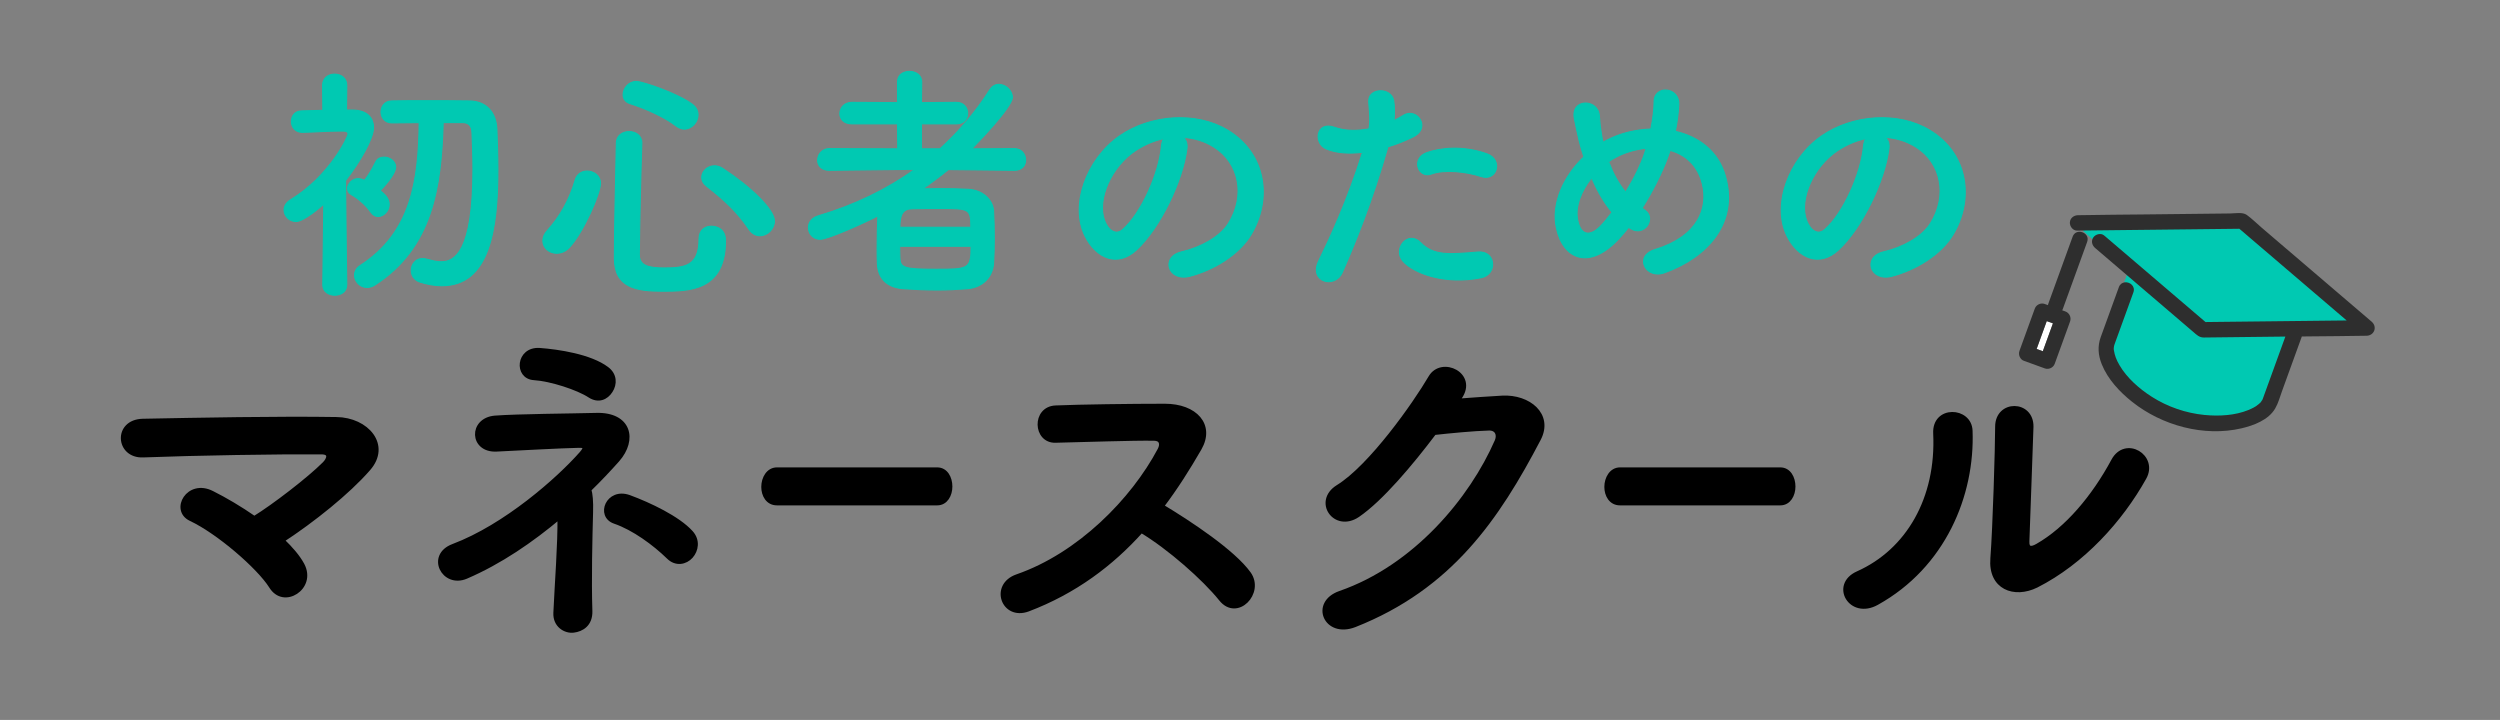 <?xml version="1.0" encoding="utf-8"?>
<!-- Generator: Adobe Illustrator 27.3.1, SVG Export Plug-In . SVG Version: 6.00 Build 0)  -->
<svg version="1.1" xmlns="http://www.w3.org/2000/svg" xmlns:xlink="http://www.w3.org/1999/xlink" x="0px" y="0px"
	 viewBox="0 0 580.41 167.15" style="enable-background:new 0 0 580.41 167.15;" xml:space="preserve">
<rect x="0" y="0" width="580.41" height="167.15" fill="#808080" stroke="none"/>
<style type="text/css">
	.st0{fill:#00C9B2;stroke:#00C9B2;stroke-width:0.25;stroke-linecap:round;stroke-linejoin:round;stroke-miterlimit:10;}
	.st1{stroke:#000000;stroke-linecap:round;stroke-linejoin:round;stroke-miterlimit:10;}
	.st2{fill:#FFFFFF;}
	.st3{fill:#00C9B2;stroke:#00C9B2;stroke-width:0.24;stroke-linecap:round;stroke-linejoin:round;stroke-miterlimit:10;}
	.st4{fill:#2E2E2E;}
</style>
<g id="レイヤー_1">
</g>
<g id="レイヤー_3">
</g>
<g id="レイヤー_5">
</g>
<g id="レイヤー_4">
	<g>
		<path class="st0" d="M80.5,66.16c0,1.62-1.39,2.38-2.78,2.38c-1.39,0-2.78-0.81-2.78-2.38V66.1l0.23-18.73
			c-0.87,0.81-4.7,4.06-6.44,4.06c-1.57,0-2.78-1.28-2.78-2.67c0-0.87,0.46-1.74,1.51-2.38c8.99-5.45,13.34-14.56,13.34-15.31
			c0-0.58-0.75-0.64-1.1-0.64s-0.64,0-0.93,0c-3.07,0-5.28,0.23-8.58,0.29h-0.06c-1.62,0-2.49-1.28-2.49-2.49
			c0-1.28,0.81-2.49,2.44-2.49c1.62-0.06,3.25-0.06,4.87-0.12l-0.06-5.8c0-1.74,1.39-2.61,2.78-2.61c1.45,0,2.84,0.87,2.84,2.61
			l-0.06,5.74h1.57c3.13,0.06,4.7,1.74,4.7,4.06c0,2.55-3.07,7.89-6.5,12.3c0.06,9.05,0.29,24.19,0.29,24.19V66.16z M90.36,47.49
			c0,1.45-1.28,2.78-2.55,2.78c-0.64,0-1.22-0.29-1.74-1.04c-1.22-1.74-3.07-3.25-4.52-4.06c-0.64-0.35-0.87-0.87-0.87-1.39
			c0-1.1,1.1-2.32,2.49-2.32c0.58,0,1.22,0.29,1.45,0.41c1.04-1.33,1.57-2.26,2.61-4.29c0.41-0.81,1.16-1.1,1.97-1.1
			c1.28,0,2.67,0.93,2.67,2.32c0,1.16-1.51,3.31-3.6,5.45C89.44,45.17,90.36,46.15,90.36,47.49z M102.89,28.46
			c-0.41,15.08-2.49,29.06-15.83,37.7c-0.64,0.41-1.28,0.58-1.86,0.58c-1.62,0-2.9-1.39-2.9-2.84c0-0.81,0.41-1.68,1.33-2.26
			c11.95-7.71,13.51-19.89,13.69-33.17c-2.2,0-4.29,0.06-6.32,0.06h-0.06c-1.62,0-2.49-1.28-2.49-2.55c0-1.22,0.87-2.55,2.49-2.55
			c2.44-0.06,4.99-0.06,7.6-0.06c3.54,0,7.13,0,10.44,0.06c3.89,0.06,6.21,2.61,6.38,6.55c0.12,2.96,0.23,6.21,0.23,9.51
			c0,13.69-1.91,26.85-12.99,26.85c-1.62,0-3.36-0.29-5.16-0.87c-1.33-0.46-1.97-1.57-1.97-2.67c0-1.39,0.99-2.78,2.61-2.78
			c0.35,0,0.7,0.06,1.1,0.17c1.22,0.35,2.26,0.58,3.25,0.58c3.13,0,7.37-2.26,7.37-21.52c0-3.02-0.12-5.92-0.23-8.53
			c-0.06-1.62-0.93-2.26-2.15-2.26H102.89z"/>
		<path class="st0" d="M129.22,58.8c-1.74,0-3.19-1.28-3.19-2.9c0-0.75,0.29-1.57,1.04-2.38c2.96-3.31,5.1-7.08,6.44-11.66
			c0.41-1.51,1.62-2.15,2.78-2.15c1.57,0,3.13,1.1,3.13,2.84c0,2.32-3.89,11.25-7.13,14.79C131.37,58.39,130.27,58.8,129.22,58.8z
			 M153.82,67.61c-5.97,0-11.19-0.75-11.19-7.66c0-6.55,0.29-17.75,0.46-26.68c0-1.86,1.51-2.73,2.96-2.73
			c1.45,0,2.96,0.87,2.96,2.61c0,0.06,0,0.06,0,0.12c-0.29,8.93-0.52,19.31-0.58,25.87c0,2.49,2.03,3.07,5.74,3.07
			c4.81,0,8.12-0.41,8.12-6.73c0-2.09,1.39-2.96,2.84-2.96c0.41,0,3.31,0.06,3.31,3.36C168.43,67.61,159.85,67.61,153.82,67.61z
			 M157.01,29.28c-2.73-2.15-7.42-4.18-10.73-5.22c-1.16-0.35-1.62-1.22-1.62-2.09c0-1.45,1.28-3.07,3.07-3.07
			c1.39,0,9.69,2.78,13.11,5.39c0.87,0.7,1.22,1.51,1.22,2.38c0,1.68-1.45,3.31-3.19,3.31C158.28,29.97,157.64,29.74,157.01,29.28z
			 M173.88,53.23c-2.78-4.12-5.92-6.96-9.8-9.98c-0.81-0.64-1.16-1.33-1.16-2.09c0-1.39,1.33-2.67,2.96-2.67
			c0.58,0,1.22,0.17,1.86,0.58c6.67,4.35,12.06,9.63,12.06,12.24c0,1.86-1.62,3.42-3.36,3.42
			C175.51,54.74,174.58,54.27,173.88,53.23z"/>
		<path class="st0" d="M235.48,39.54l-15.31-0.17c-1.91,1.57-3.94,3.07-5.97,4.47c1.28,0,2.61-0.06,3.94-0.06
			c2.38,0,4.7,0.06,6.67,0.17c3.36,0.17,5.68,2.44,5.86,4.99c0.12,1.86,0.17,4.18,0.17,6.5c0,2.03-0.06,4-0.17,5.74
			c-0.23,3.07-2.44,5.57-6.15,5.86c-2.2,0.17-4.52,0.29-6.84,0.29c-2.73,0-5.39-0.12-7.77-0.29c-4.06-0.23-6.03-2.44-6.21-5.74
			c-0.06-1.16-0.06-2.44-0.06-3.77c0-2.49,0.06-5.22,0.17-7.42c-2.38,1.28-11.48,5.45-13.4,5.45c-1.68,0-2.73-1.33-2.73-2.73
			c0-1.1,0.7-2.26,2.32-2.73c8.24-2.44,15.78-6.03,22.39-10.79l-19.78,0.23h-0.06c-1.91,0-2.73-1.16-2.73-2.32
			c0-1.33,0.99-2.73,2.78-2.73l15.83,0.06l-0.06-5.8h-10.61c-1.91,0-2.78-1.16-2.78-2.38c0-1.28,0.99-2.61,2.78-2.61l10.61,0.06
			v-4.81c0-1.68,1.39-2.44,2.78-2.44c1.39,0,2.84,0.81,2.84,2.44l-0.06,4.81l8.12-0.06c1.74,0,2.61,1.28,2.61,2.55
			c0,1.22-0.81,2.44-2.61,2.44h-8.12v5.8h4.29c4.41-4,8.29-8.53,11.6-13.75c0.58-0.87,1.33-1.22,2.09-1.22
			c1.57,0,3.13,1.45,3.13,3.02c0,2.26-8.24,10.73-9.45,11.95l9.86-0.06c1.74,0,2.67,1.33,2.67,2.67c0,1.22-0.81,2.38-2.61,2.38
			H235.48z M208.86,57.17c0,0.87,0.06,1.74,0.06,2.61c0.06,2.38,0.87,2.73,8.29,2.73c7.66,0,8.24,0,8.24-5.34H208.86z M225.39,52.76
			c0-4.35-0.35-4.35-7.31-4.35c-2.2,0-4.58,0-6.38,0.06c-2.09,0.06-2.78,1.33-2.78,4.29H225.39z"/>
		<path class="st0" d="M275.56,34.55c-0.93,7.37-6.15,18.33-11.72,23.49c-4.47,4.12-9.34,1.86-11.89-3.13
			c-3.65-7.19,0.23-17.98,8-23.37c7.13-4.93,17.75-5.74,25.06-1.33c8.99,5.39,10.44,16.07,5.39,24.36
			c-2.73,4.47-8.41,8.06-14.15,9.57c-5.1,1.33-6.9-4.52-1.91-5.68c4.41-0.99,8.87-3.48,10.79-6.5c4.12-6.5,2.55-14.09-3.19-17.75
			c-2.26-1.45-4.7-2.15-7.19-2.32C275.38,32.47,275.73,33.39,275.56,34.55z M262.68,35.65c-5.39,4.18-8.29,11.89-5.86,16.36
			c0.87,1.68,2.38,2.55,3.83,1.28c4.35-3.83,8.41-13.05,8.99-19.31c0.06-0.7,0.23-1.33,0.52-1.8
			C267.5,32.75,264.89,33.97,262.68,35.65z"/>
		<path class="st0" d="M311.63,63.26c-1.74,3.89-7.89,2.2-5.45-2.73c2.49-5.1,6.61-13.92,10.15-25.17
			c-3.07,0.35-6.03,0.23-8.47-0.81c-2.96-1.28-2.38-6.55,1.97-4.99c2.44,0.87,5.28,0.87,8,0.35c0.35-2.15,0.12-3.71-0.06-6.26
			c-0.23-3.31,5.22-3.48,5.8-0.29c0.23,1.45,0.23,3.02,0.06,4.64c0.81-0.41,1.51-0.81,2.2-1.22c3.02-1.97,6.61,2.84,2.26,4.99
			c-1.62,0.81-3.71,1.68-5.86,2.32C318.6,46.79,314.48,56.82,311.63,63.26z M325.73,60.65c-2.49-2.78,1.1-7.37,4.12-4.29
			c2.96,3.02,6.5,2.73,13.28,2.15c4.23-0.35,4.58,5.22,0.75,5.97C335.47,66.16,328.28,63.49,325.73,60.65z M332.28,40.41
			c-3.02,1.1-4.81-3.65-0.99-4.99c2.96-1.04,8.24-1.74,13.92,0.29c3.89,1.39,2.32,6.5-1.33,5.28
			C340.63,39.89,335.36,39.25,332.28,40.41z"/>
		<path class="st0" d="M375.84,55.43c-6.84,7.37-12.93,4.81-14.5-2.49c-1.22-5.57,1.57-11.95,6.38-16.53
			c-0.41-1.22-0.81-2.49-1.1-3.77c-0.29-1.16-0.87-3.83-1.1-5.05c-0.99-4.81,5.57-4.76,5.8-0.64c0.12,1.74,0.23,2.73,0.58,4.81
			c0.06,0.41,0.17,0.87,0.29,1.28c0.41-0.23,0.75-0.46,1.16-0.64c2.96-1.51,6.44-2.32,9.92-2.44c0.46-2.32,0.75-4.7,0.75-6.26
			c-0.06-4.06,5.97-3.6,5.74,0.64c-0.12,2.03-0.35,3.94-0.81,6.15c5.39,1.22,10.03,4.58,11.66,10.5
			c3.02,10.73-4.12,18.73-14.15,22.33c-4.41,1.62-7.25-3.89-2.2-5.39c10.09-3.07,12.35-9.74,10.96-15.25c-1.1-4.41-4-6.79-7.48-7.77
			c-0.17,0.52-0.35,1.1-0.58,1.68c-1.33,3.6-3.48,7.89-5.92,11.72c0.23,0.17,0.46,0.41,0.75,0.58c1.33,0.93,1.16,2.61,0.41,3.6
			c-0.75,0.99-2.26,1.57-3.83,0.58c-0.17-0.12-0.29-0.17-0.46-0.29C377.35,53.75,376.6,54.62,375.84,55.43z M369.52,41.28
			c-2.44,3.07-3.83,6.67-3.25,9.74c0.87,4.52,3.6,3.25,5.22,1.57c0.87-0.87,1.8-2.03,2.78-3.31
			C372.36,47.02,370.8,44.24,369.52,41.28z M375.15,36.52c-0.58,0.29-1.16,0.64-1.68,1.04c0.99,2.61,2.26,4.99,3.94,7.08
			c1.91-3.13,3.6-6.5,4.52-9.4c0.06-0.23,0.17-0.52,0.23-0.81C379.67,34.67,377.18,35.42,375.15,36.52z"/>
		<path class="st0" d="M438.54,34.55c-0.93,7.37-6.15,18.33-11.72,23.49c-4.47,4.12-9.34,1.86-11.89-3.13
			c-3.65-7.19,0.23-17.98,8-23.37c7.13-4.93,17.75-5.74,25.06-1.33c8.99,5.39,10.44,16.07,5.39,24.36
			c-2.73,4.47-8.41,8.06-14.15,9.57c-5.1,1.33-6.9-4.52-1.91-5.68c4.41-0.99,8.87-3.48,10.79-6.5c4.12-6.5,2.55-14.09-3.19-17.75
			c-2.26-1.45-4.7-2.15-7.19-2.32C438.37,32.47,438.72,33.39,438.54,34.55z M425.67,35.65c-5.39,4.18-8.29,11.89-5.86,16.36
			c0.87,1.68,2.38,2.55,3.83,1.28c4.35-3.83,8.41-13.05,8.99-19.31c0.06-0.7,0.23-1.33,0.52-1.8
			C430.48,32.75,427.87,33.97,425.67,35.65z"/>
		<path class="st1" d="M70.19,131.13c1.42,2.69,0.32,5.13-1.5,6.32c-1.82,1.19-4.27,1.11-5.77-1.34
			c-2.84-4.5-12.24-12.64-18.64-15.64c-4.34-2.05-0.55-8.85,4.98-6c3,1.5,6.48,3.55,9.79,5.85c4.5-2.77,12.64-9.01,16.27-12.64
			c1.03-1.03,1.66-2.69-0.71-2.69c-9.88-0.08-29.15,0.24-41.39,0.71c-5.92,0.24-6.48-7.82-0.08-7.98c12.4-0.24,31.83-0.63,44.95-0.4
			c7.11,0.08,12.24,6.08,7.43,11.53c-4.74,5.45-12.96,12.01-19.99,16.59C67.51,127.34,69.17,129.24,70.19,131.13z"/>
		<path class="st1" d="M137.19,118.97c-0.16,5.85-0.4,15.56-0.16,22.91c0.08,3.08-1.98,4.27-3.87,4.5c-1.9,0.24-4.34-1.18-4.19-4.11
			c0.32-7.11,1.03-15.8,0.95-22.28c-6.48,5.45-13.82,10.51-21.72,13.9c-5.21,2.21-8.85-4.9-3-7.11
			c12.17-4.58,24.49-15.48,29.78-21.49c1.03-1.19,1.18-1.9-0.63-1.82c-4.19,0.08-13.98,0.63-19.04,0.87
			c-5.85,0.32-6.08-6.87-0.4-7.35c5.37-0.4,17.54-0.47,23.46-0.63c7.74-0.24,9.16,5.69,4.98,10.43c-1.97,2.21-4.19,4.58-6.56,6.87
			C137.11,114.78,137.27,116.36,137.19,118.97z M136.95,91.87c-2.76-1.82-9.08-3.87-12.96-4.11c-4.19-0.24-3.71-6.79,1.26-6.48
			c4.34,0.32,11.77,1.42,15.64,4.34c1.9,1.42,1.9,3.55,0.87,5.13C140.74,92.35,138.93,93.14,136.95,91.87z M155.2,129.32
			c-3.24-3.16-8.06-6.71-12.48-8.22c-3.95-1.34-1.58-7.43,3.32-5.69c4.74,1.74,11.38,4.9,14.38,8.22c1.66,1.82,1.26,4.11,0,5.53
			C159.15,130.58,156.94,131.05,155.2,129.32z"/>
		<path class="st1" d="M180.38,116.83c-2.13,0-3.14-1.9-3.14-3.79c0-1.98,1.12-4.03,3.14-4.03h37.21c2.01,0,3.02,1.97,3.02,3.95
			c0,1.9-1.01,3.87-3.02,3.87H180.38z"/>
		<path class="st1" d="M238.67,141.48c-5.77,2.13-8.45-5.61-2.53-7.66c14.38-4.98,26.86-17.62,33.1-29.39
			c0.71-1.34,0.39-2.61-1.34-2.61c-4.98-0.08-15.88,0.32-22.83,0.47c-4.74,0.16-5.06-7.43,0-7.66c5.77-0.24,17.38-0.4,25.36-0.4
			c7.11,0,11.14,4.5,8.06,9.87c-2.69,4.66-5.53,9.16-8.77,13.43c6.56,3.95,16.59,10.59,20.22,15.64c3.16,4.42-2.76,10.59-6.48,5.92
			c-3.87-4.82-12.01-12.01-18.48-15.88C258.02,130.97,249.49,137.37,238.67,141.48z"/>
		<path class="st1" d="M338.36,93.06c3.4-0.24,7.27-0.55,10.43-0.71c6.08-0.32,11.38,3.95,8.45,9.56
			c-9.64,18.41-20.54,34.44-42.74,43.21c-6.71,2.61-9.95-5.13-3.4-7.43c17.54-6.08,30.57-21.88,36.42-35.31c0.63-1.5,0-3-1.9-2.92
			c-3.32,0.08-9.08,0.63-12.64,1.03c-5.37,7.11-12.32,15.4-17.77,19.12c-5.29,3.55-9.95-3.24-4.58-6.56
			c7.58-4.66,17.85-19.2,21.49-25.44c2.61-4.42,10.51-0.63,6.79,4.66L338.36,93.06z"/>
		<path class="st1" d="M376.11,116.83c-2.13,0-3.14-1.9-3.14-3.79c0-1.98,1.13-4.03,3.14-4.03h37.21c2.01,0,3.02,1.97,3.02,3.95
			c0,1.9-1.01,3.87-3.02,3.87H376.11z"/>
		<path class="st1" d="M431.31,133.11c11.69-5.21,18.72-17.38,18.01-32.47c-0.32-6.08,7.98-5.69,8.14-0.63
			c0.55,14.93-6.24,31.36-21.72,39.97C429.65,143.38,425.31,135.79,431.31,133.11z M472.78,135.95c-5.13,2.53-10.74,0.47-10.19-6.32
			c0.55-7.11,1.11-25.91,1.11-30.57c0-5.77,7.98-5.69,7.9,0c-0.08,3.08-0.87,23.94-0.95,26.62c-0.08,1.74,0.87,1.9,2.37,1.03
			c6.79-3.87,13.03-11.22,17.62-19.75c2.84-5.29,9.95-0.95,7.19,3.95C492.37,120.7,483.53,130.5,472.78,135.95z"/>
	</g>
	<g>
		<path class="st2" d="M476.62,75.07c-0.48-0.17-0.96-0.35-1.44-0.52c-0.78,2.16-1.56,4.31-2.35,6.47c0.48,0.17,0.96,0.35,1.44,0.52
			C475.05,79.39,475.83,77.23,476.62,75.07z"/>
		<path class="st3" d="M529.33,61.19c-3.15-2.69-6.3-5.38-9.44-8.07c-1.41,0.02-2.82,0.03-4.24,0.05
			c-6.84,0.08-13.68,0.16-20.52,0.23c-3.81,0.04-7.61,0.09-11.42,0.13l2.12,1.87c0.05-0.1,0.1-0.2,0.17-0.3
			c0.52-0.74,1.76-1.05,2.5-0.43c0.99,0.84,1.97,1.68,2.96,2.53c4.29,3.67,8.58,7.34,12.88,11c2.56,2.19,5.13,4.38,7.69,6.57
			c1.41-0.02,2.82-0.03,4.24-0.05c6.84-0.08,13.68-0.16,20.52-0.23c2.67-0.03,5.34-0.06,8.01-0.09
			C539.64,70.01,534.48,65.6,529.33,61.19z"/>
		<path class="st3" d="M495.29,67.88c-1.45,3.99-2.91,7.97-4.34,11.96c-0.05,0.15-0.1,0.29-0.14,0.44c0.01,0.02-0.06,0.41-0.07,0.5
			c-0.01,0.11,0,0.22,0,0.32c0,0.06,0.01,0.13,0.02,0.17c0.22,1.33,0.56,2.22,1.31,3.51c1.7,2.93,4.58,5.47,7.5,7.33
			c3.67,2.34,7.9,3.79,12.23,4.22c3.38,0.34,7.1,0.13,10.18-1.14c0.41-0.17,0.82-0.36,1.22-0.57c0.31-0.17,0.41-0.23,0.52-0.3
			c0.23-0.15,0.45-0.32,0.66-0.5c0.12-0.1,0.23-0.21,0.35-0.31c0.03-0.03,0.04-0.04,0.06-0.05c0.01-0.01,0.02-0.02,0.03-0.04
			c0.14-0.18,0.27-0.36,0.39-0.56c0.04-0.08,0.12-0.23,0.14-0.3c0.04-0.1,0.07-0.21,0.11-0.31c0.62-1.71,1.24-3.42,1.86-5.13
			c1.09-3,2.17-5.99,3.26-8.99c-4.59,0.05-9.18,0.1-13.77,0.16c-1.71,0.02-3.43,0.04-5.14,0.06c-1.09,0.01-1.69-0.64-2.47-1.3
			c-4.39-3.75-8.78-7.5-13.17-11.26c-0.72-0.62-1.44-1.23-2.16-1.85l-0.57,1.58C494.47,65.39,495.82,66.42,495.29,67.88z"/>
		<path class="st4" d="M550.61,74.68c-3.3-2.82-6.6-5.64-9.9-8.46c-5.21-4.45-10.42-8.9-15.63-13.36c-1.14-0.98-2.25-2.09-3.47-2.97
			c-0.96-0.69-2.74-0.34-3.83-0.33c-6.53,0.07-13.06,0.15-19.59,0.22c-5.15,0.06-10.3,0.08-15.45,0.18c-0.09,0-0.17,0-0.26,0
			c-0.97,0.01-1.85,0.62-1.93,1.65c-0.07,0.9,0.67,1.94,1.65,1.93c0.51-0.01,1.01-0.01,1.52-0.02l-1.72-1.52l1.72,1.52
			c3.81-0.04,7.61-0.09,11.42-0.13c6.84-0.08,13.68-0.16,20.52-0.23c1.41-0.02,2.82-0.03,4.24-0.05c3.15,2.69,6.3,5.38,9.44,8.07
			c5.16,4.41,10.31,8.81,15.47,13.22c-2.67,0.03-5.34,0.06-8.01,0.09c-6.84,0.08-13.68,0.16-20.52,0.23
			c-1.41,0.02-2.82,0.03-4.24,0.05c-2.56-2.19-5.13-4.38-7.69-6.57c-4.29-3.67-8.58-7.34-12.88-11c-0.99-0.84-1.97-1.68-2.96-2.53
			c-0.74-0.63-1.98-0.31-2.5,0.43c-0.07,0.1-0.12,0.2-0.17,0.3l2.72,2.41l-2.72-2.41c-0.36,0.78-0.06,1.64,0.6,2.2
			c2.48,2.12,4.95,4.23,7.43,6.35l0.55-1.51l-0.55,1.51c0.72,0.62,1.44,1.23,2.16,1.85c4.39,3.75,8.78,7.5,13.17,11.26
			c0.78,0.67,1.38,1.31,2.47,1.3c1.71-0.02,3.43-0.04,5.14-0.06c4.59-0.05,9.18-0.1,13.77-0.16c-1.09,3-2.17,5.99-3.26,8.99
			c-0.62,1.71-1.24,3.42-1.86,5.13c-0.04,0.1-0.07,0.21-0.11,0.31c-0.03,0.07-0.11,0.22-0.14,0.3c-0.12,0.19-0.25,0.38-0.39,0.56
			c-0.02,0.02-0.02,0.02-0.03,0.04c-0.02,0.02-0.03,0.03-0.06,0.05c-0.11,0.11-0.23,0.21-0.35,0.31c-0.21,0.18-0.43,0.34-0.66,0.5
			c-0.11,0.08-0.21,0.13-0.52,0.3c-0.39,0.21-0.8,0.4-1.22,0.57c-3.08,1.26-6.8,1.47-10.18,1.14c-4.33-0.43-8.56-1.88-12.23-4.22
			c-2.92-1.86-5.8-4.4-7.5-7.33c-0.75-1.29-1.09-2.18-1.31-3.51c-0.01-0.04-0.01-0.11-0.02-0.17c0-0.11,0-0.22,0-0.32
			c0.01-0.09,0.08-0.48,0.07-0.5c0.05-0.15,0.09-0.3,0.14-0.44c1.43-3.99,2.89-7.97,4.34-11.96c0.53-1.46-0.83-2.49-2.01-2.34
			l-2.39,6.59l2.39-6.59c-0.57,0.07-1.1,0.41-1.36,1.12c-1.4,3.86-2.8,7.71-4.2,11.57c-0.78,2.15-0.62,4.2,0.23,6.33
			c1.4,3.48,4.15,6.41,7.04,8.71c6.92,5.51,16.7,8.2,25.41,6.16c2.83-0.66,6.26-1.94,7.81-4.6c0.73-1.25,1.12-2.74,1.61-4.09
			c1.53-4.21,3.05-8.42,4.58-12.63c0.5-0.01,0.99-0.01,1.49-0.02c4.44-0.05,8.88-0.06,13.32-0.15c0.07,0,0.14,0,0.21,0
			C551.24,77.91,551.99,75.86,550.61,74.68z"/>
		<path class="st4" d="M479.52,72.31c-0.25-0.09-0.5-0.18-0.75-0.27c0.05-0.09,0.09-0.17,0.13-0.27c1.65-4.56,3.3-9.11,4.96-13.67
			c0.23-0.64,0.47-1.29,0.7-1.93c0.79-2.17-2.58-3.4-3.37-1.22c-1.65,4.56-3.3,9.11-4.96,13.67c-0.23,0.64-0.47,1.29-0.7,1.93
			c-0.04,0.1-0.05,0.2-0.07,0.29c-0.25-0.09-0.5-0.18-0.75-0.27c-0.91-0.33-1.97,0.16-2.3,1.07c-1.04,2.87-2.08,5.75-3.13,8.62
			c-0.15,0.41-0.29,0.81-0.44,1.22c-0.32,0.88,0.15,2.01,1.07,2.3c1.61,0.58,3.21,1.16,4.82,1.75c0.91,0.33,1.97-0.16,2.3-1.07
			c1.04-2.87,2.08-5.75,3.13-8.62c0.15-0.41,0.29-0.81,0.44-1.22C480.93,73.7,480.44,72.65,479.52,72.31z M474.27,81.54
			c-0.48-0.17-0.96-0.35-1.44-0.52c0.78-2.16,1.56-4.31,2.35-6.47c0.48,0.17,0.96,0.35,1.44,0.52
			C475.83,77.23,475.05,79.39,474.27,81.54z"/>
	</g>
</g>
<g id="レイヤー_2">
</g>
</svg>
